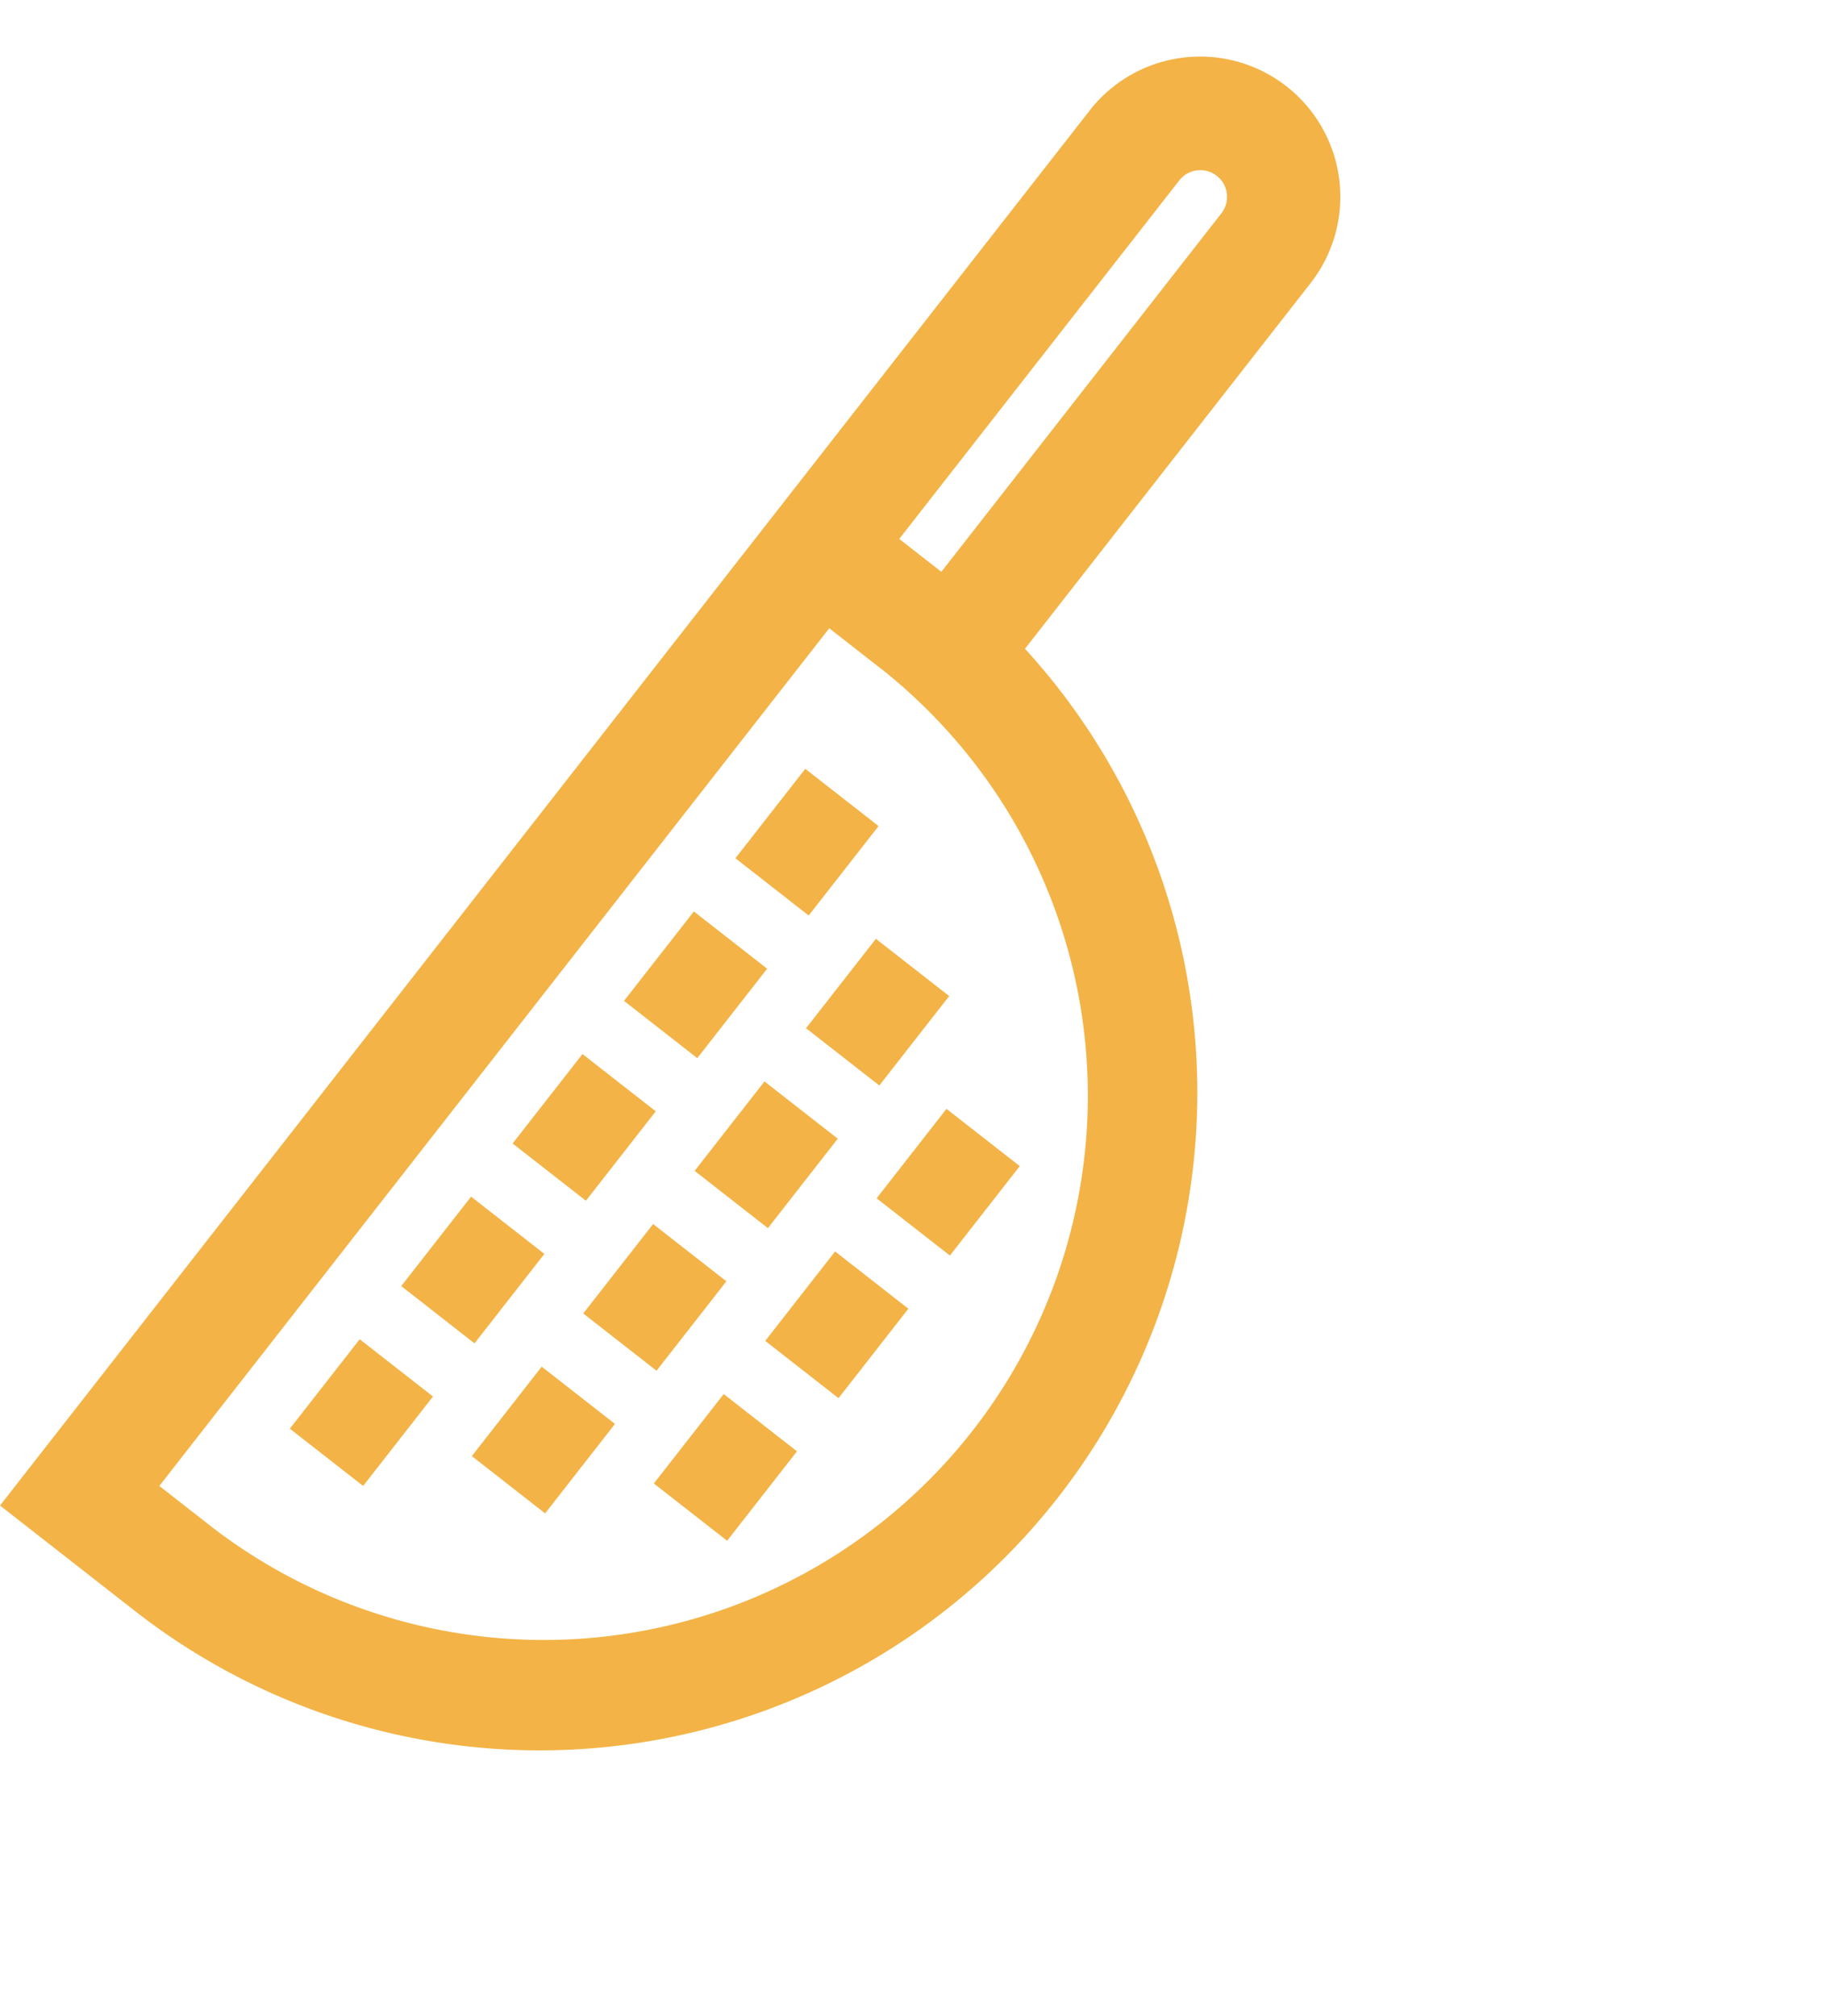 <svg xmlns="http://www.w3.org/2000/svg" width="45.118" height="49.716" viewBox="0 0 45.118 49.716">
  <g id="_005-strainer" data-name="005-strainer" transform="translate(-114.213 -52.103) rotate(-52)">
    <g id="Group_48" data-name="Group 48" transform="translate(5.895 149.406)">
      <g id="Group_47" data-name="Group 47">
        <rect id="Rectangle_68" data-name="Rectangle 68" width="2.799" height="2.294" fill="#f3b346"/>
      </g>
    </g>
    <g id="Group_50" data-name="Group 50" transform="translate(10.358 149.406)">
      <g id="Group_49" data-name="Group 49">
        <rect id="Rectangle_69" data-name="Rectangle 69" width="2.799" height="2.294" fill="#f3b346"/>
      </g>
    </g>
    <g id="Group_52" data-name="Group 52" transform="translate(14.821 149.406)">
      <g id="Group_51" data-name="Group 51">
        <rect id="Rectangle_70" data-name="Rectangle 70" width="2.799" height="2.294" fill="#f3b346"/>
      </g>
    </g>
    <g id="Group_54" data-name="Group 54" transform="translate(8.126 153.36)">
      <g id="Group_53" data-name="Group 53">
        <rect id="Rectangle_71" data-name="Rectangle 71" width="2.799" height="2.294" fill="#f3b346"/>
      </g>
    </g>
    <g id="Group_56" data-name="Group 56" transform="translate(12.59 153.36)">
      <g id="Group_55" data-name="Group 55">
        <rect id="Rectangle_72" data-name="Rectangle 72" width="2.799" height="2.294" fill="#f3b346"/>
      </g>
    </g>
    <g id="Group_58" data-name="Group 58" transform="translate(19.284 149.406)">
      <g id="Group_57" data-name="Group 57">
        <rect id="Rectangle_73" data-name="Rectangle 73" width="2.799" height="2.294" fill="#f3b346"/>
      </g>
    </g>
    <g id="Group_60" data-name="Group 60" transform="translate(23.748 149.406)">
      <g id="Group_59" data-name="Group 59">
        <rect id="Rectangle_74" data-name="Rectangle 74" width="2.799" height="2.294" fill="#f3b346"/>
      </g>
    </g>
    <g id="Group_62" data-name="Group 62" transform="translate(17.053 153.36)">
      <g id="Group_61" data-name="Group 61">
        <rect id="Rectangle_75" data-name="Rectangle 75" width="2.799" height="2.294" fill="#f3b346"/>
      </g>
    </g>
    <g id="Group_64" data-name="Group 64" transform="translate(21.517 153.36)">
      <g id="Group_63" data-name="Group 63">
        <rect id="Rectangle_76" data-name="Rectangle 76" width="2.799" height="2.294" fill="#f3b346"/>
      </g>
    </g>
    <g id="Group_66" data-name="Group 66" transform="translate(10.358 157.314)">
      <g id="Group_65" data-name="Group 65">
        <rect id="Rectangle_77" data-name="Rectangle 77" width="2.799" height="2.294" fill="#f3b346"/>
      </g>
    </g>
    <g id="Group_68" data-name="Group 68" transform="translate(14.821 157.314)">
      <g id="Group_67" data-name="Group 67">
        <rect id="Rectangle_78" data-name="Rectangle 78" width="2.799" height="2.294" fill="#f3b346"/>
      </g>
    </g>
    <g id="Group_70" data-name="Group 70" transform="translate(19.284 157.314)">
      <g id="Group_69" data-name="Group 69">
        <rect id="Rectangle_79" data-name="Rectangle 79" width="2.799" height="2.294" fill="#f3b346"/>
      </g>
    </g>
    <g id="Group_72" data-name="Group 72" transform="translate(0 144.939)">
      <g id="Group_71" data-name="Group 71">
        <path id="Path_1911" data-name="Path 1911" d="M43.661,144.939H0v4.221a16.221,16.221,0,0,0,32.217,2.694H43.661a3.458,3.458,0,0,0,0-6.916ZM29.643,149.16c0,.1,0,.206,0,.309,0,.063,0,.128-.006.192,0,.035,0,.07,0,.1q-.006.121-.013.243c0,.016,0,.033,0,.049q-.009.13-.02.261A13.422,13.422,0,0,1,2.8,149.16v-1.422H29.643v1.422Zm14.019-.1H32.442v-1.318h11.22a.659.659,0,1,1,0,1.318Z" transform="translate(0 -144.939)" fill="#f3b346"/>
      </g>
    </g>
  </g>
</svg>
